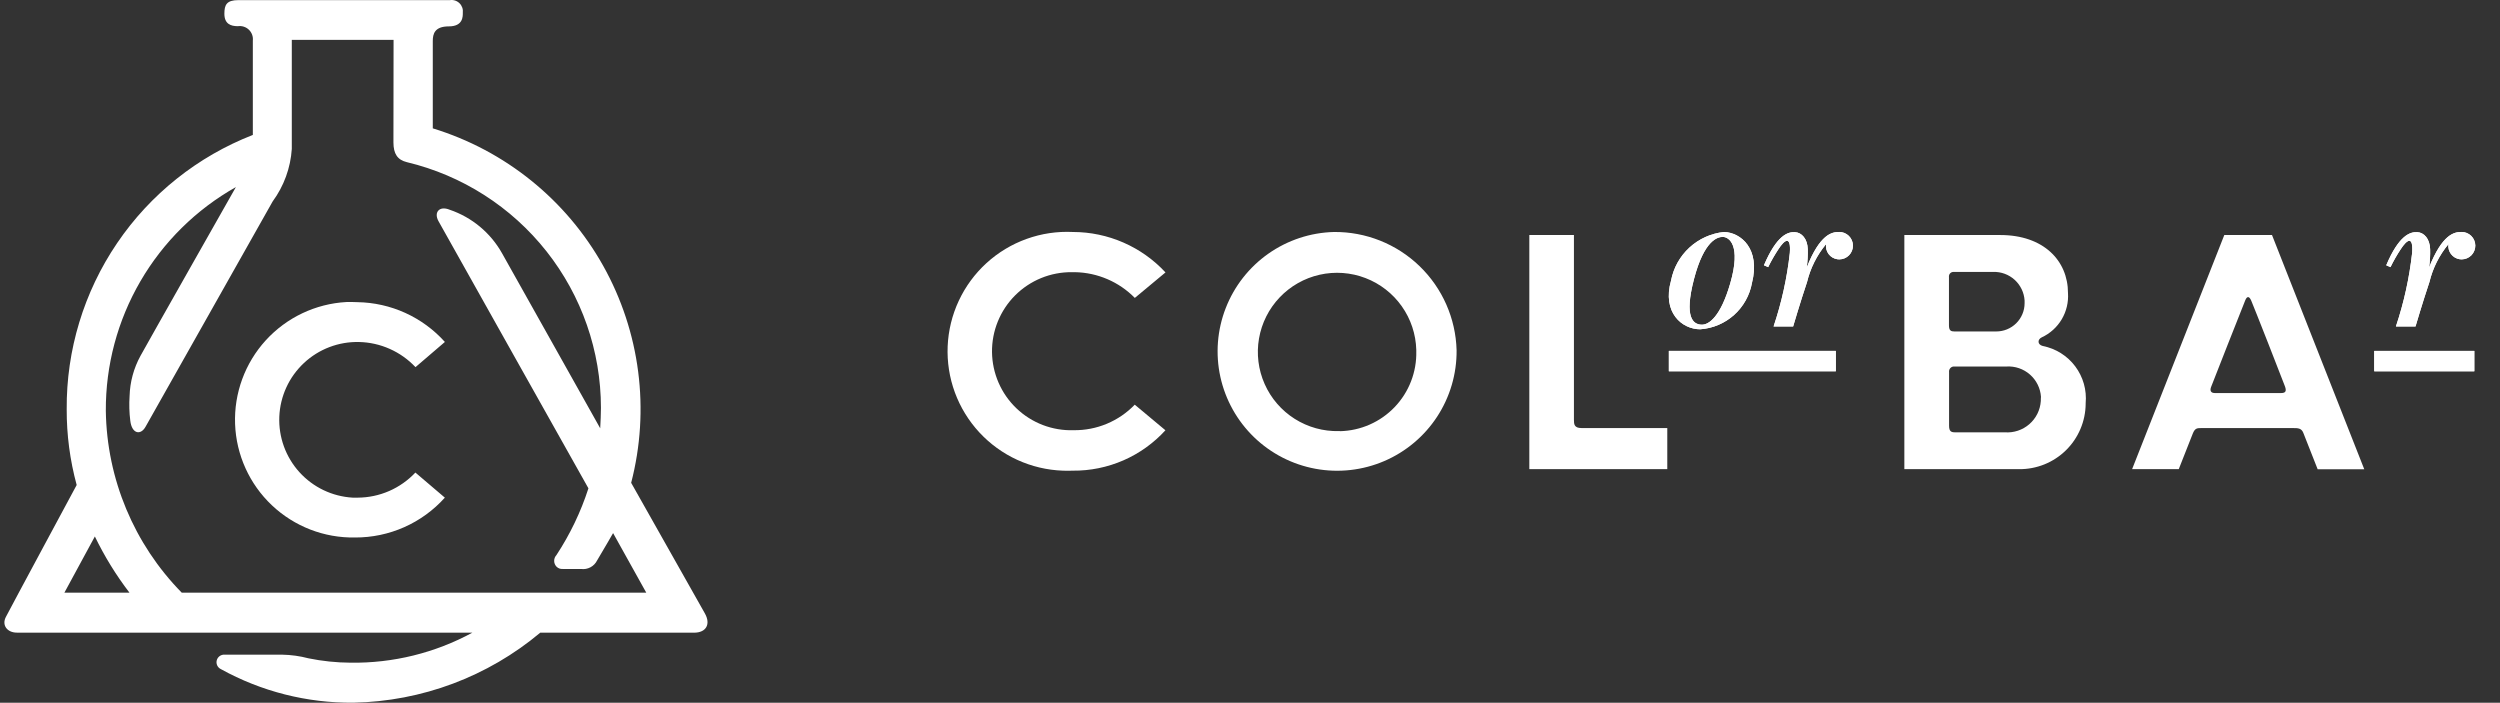 <svg width="185" height="52" viewBox="0 0 185 52" fill="none" xmlns="http://www.w3.org/2000/svg">
<rect x="0" y="0" width="185" height="52" fill="#333333" stroke="none"/>
<g clip-path="url(#clip0_1179_566)">
<path d="M52.159 45.389L46.706 35.729C48.112 30.309 47.37 24.556 44.636 19.669C41.901 14.782 37.383 11.139 32.026 9.498V3.031C32.026 2.513 32.159 1.952 33.215 1.952C34.272 1.952 34.248 1.214 34.248 0.944C34.264 0.815 34.251 0.685 34.208 0.562C34.165 0.44 34.095 0.329 34.002 0.239C33.91 0.148 33.797 0.08 33.674 0.04C33.551 0.001 33.42 -0.01 33.291 0.009H17.636C16.763 0.009 16.604 0.366 16.604 1.017C16.604 1.774 17.077 1.938 17.602 1.938C17.749 1.916 17.898 1.929 18.039 1.974C18.18 2.019 18.309 2.095 18.416 2.198C18.523 2.3 18.605 2.426 18.656 2.565C18.707 2.704 18.726 2.853 18.71 3V9.985C14.627 11.576 11.124 14.368 8.665 17.992C6.205 21.617 4.905 25.902 4.936 30.281C4.929 32.175 5.177 34.062 5.674 35.89C5.674 35.89 0.699 45.129 0.428 45.666C0.12 46.28 0.542 46.815 1.253 46.815H34.959C32.19 48.319 29.08 49.085 25.928 49.039C24.886 49.032 23.848 48.924 22.827 48.715C22.189 48.547 21.533 48.456 20.874 48.445H16.617C16.486 48.437 16.358 48.475 16.252 48.552C16.147 48.629 16.071 48.74 16.039 48.867C16.006 48.993 16.019 49.127 16.075 49.245C16.13 49.363 16.225 49.458 16.343 49.514C19.345 51.174 22.724 52.03 26.155 51.999C31.22 51.9 36.098 50.072 39.979 46.818H51.402C52.245 46.801 52.616 46.201 52.159 45.389ZM4.765 43.858L7.02 39.698C7.73 41.168 8.588 42.562 9.581 43.858H4.765ZM13.45 43.858C9.916 40.261 7.904 35.443 7.831 30.404C7.813 27.037 8.696 23.727 10.389 20.815C12.081 17.904 14.521 15.497 17.456 13.844C17.456 13.844 10.961 25.3 10.399 26.326C9.895 27.245 9.617 28.27 9.589 29.317C9.548 29.924 9.566 30.534 9.642 31.137C9.756 32.109 10.412 32.237 10.777 31.568C11.217 30.783 19.892 15.424 20.175 14.909C21.008 13.775 21.5 12.427 21.593 11.023V2.95H29.124C29.124 2.95 29.114 9.689 29.114 10.534C29.114 11.38 29.41 11.83 30.109 12C34.198 12.979 37.838 15.304 40.443 18.602C43.048 21.901 44.467 25.979 44.47 30.18C44.47 30.53 44.442 31.306 44.416 31.694L37.15 18.74C36.301 17.227 34.921 16.08 33.277 15.521C32.517 15.207 32.087 15.706 32.446 16.362C32.804 17.018 43.544 36.137 43.544 36.137C42.98 37.883 42.183 39.544 41.175 41.078C41.065 41.196 41.005 41.352 41.008 41.513C41.011 41.675 41.076 41.829 41.191 41.942C41.252 42 41.324 42.045 41.403 42.073C41.482 42.1 41.566 42.111 41.65 42.104H42.996C43.236 42.137 43.48 42.093 43.694 41.979C43.907 41.866 44.079 41.688 44.186 41.471C44.59 40.806 45.369 39.449 45.369 39.449L47.824 43.858H13.45Z" fill="white"/>
<path d="M83.977 22.046L86.246 20.159C85.371 19.216 84.312 18.464 83.133 17.949C81.954 17.434 80.682 17.168 79.396 17.167C78.231 17.11 77.066 17.284 75.969 17.679C74.871 18.074 73.863 18.681 73.001 19.467C72.14 20.253 71.442 21.201 70.949 22.258C70.456 23.314 70.177 24.457 70.127 25.621C70.078 26.786 70.259 27.949 70.661 29.043C71.064 30.137 71.678 31.141 72.47 31.996C73.262 32.852 74.215 33.543 75.275 34.029C76.336 34.515 77.481 34.787 78.647 34.829C78.89 34.839 79.133 34.839 79.378 34.829C80.668 34.842 81.946 34.583 83.129 34.068C84.312 33.552 85.372 32.793 86.241 31.84L83.972 29.946C83.388 30.552 82.685 31.033 81.907 31.358C81.13 31.683 80.294 31.845 79.451 31.835C78.673 31.86 77.897 31.73 77.17 31.452C76.443 31.174 75.779 30.754 75.216 30.216C74.653 29.678 74.204 29.033 73.894 28.32C73.584 27.606 73.419 26.838 73.409 26.06C73.4 25.282 73.546 24.51 73.839 23.789C74.132 23.068 74.566 22.413 75.115 21.862C75.665 21.311 76.319 20.875 77.039 20.579C77.759 20.284 78.531 20.135 79.31 20.141C79.389 20.141 79.472 20.141 79.546 20.141C81.216 20.171 82.807 20.855 83.977 22.046Z" fill="white"/>
<path d="M98.713 17.167C96.972 17.212 95.282 17.771 93.857 18.773C92.432 19.775 91.335 21.175 90.704 22.798C90.072 24.421 89.935 26.193 90.308 27.894C90.682 29.595 91.55 31.147 92.803 32.356C94.057 33.566 95.64 34.378 97.354 34.691C99.068 35.005 100.836 34.805 102.437 34.118C104.038 33.43 105.4 32.286 106.352 30.828C107.304 29.369 107.803 27.663 107.788 25.922C107.726 23.565 106.74 21.327 105.043 19.689C103.346 18.052 101.073 17.146 98.713 17.167ZM99.154 31.901H99.086C97.927 31.93 96.787 31.614 95.807 30.994C94.828 30.375 94.055 29.479 93.585 28.42C93.115 27.361 92.969 26.187 93.167 25.046C93.365 23.905 93.896 22.848 94.695 22.008C95.493 21.169 96.523 20.585 97.654 20.33C98.784 20.075 99.965 20.161 101.047 20.577C102.129 20.992 103.064 21.718 103.732 22.665C104.401 23.61 104.774 24.733 104.805 25.891C104.805 25.927 104.805 25.961 104.805 25.995C104.823 26.754 104.691 27.509 104.417 28.217C104.143 28.926 103.732 29.573 103.207 30.122C102.682 30.671 102.054 31.112 101.359 31.418C100.663 31.725 99.914 31.891 99.154 31.908V31.901Z" fill="white"/>
<path d="M117.033 31.676C116.485 31.676 116.471 31.385 116.471 31.063V17.392H113.17V34.717H123.379V31.678L117.033 31.676Z" fill="white"/>
<path d="M151.165 25.603C150.755 25.497 150.768 25.117 151.087 24.966C151.705 24.68 152.222 24.213 152.569 23.627C152.916 23.041 153.077 22.363 153.031 21.684C153.031 19.283 151.22 17.392 148.021 17.392H140.922V34.717H149.415C150.056 34.724 150.692 34.603 151.286 34.364C151.88 34.124 152.422 33.77 152.879 33.321C153.337 32.873 153.701 32.338 153.951 31.748C154.202 31.159 154.334 30.526 154.339 29.885V29.837C154.429 28.864 154.153 27.892 153.567 27.11C152.981 26.328 152.125 25.791 151.165 25.603ZM144.608 20.122H147.491C148.079 20.102 148.651 20.313 149.086 20.708C149.52 21.104 149.784 21.653 149.82 22.24V22.445C149.819 22.72 149.763 22.992 149.656 23.246C149.55 23.499 149.394 23.729 149.199 23.923C149.003 24.116 148.771 24.269 148.516 24.373C148.261 24.477 147.988 24.529 147.713 24.528H144.626C144.382 24.528 144.223 24.471 144.223 24.085V20.505C144.215 20.454 144.22 20.401 144.236 20.351C144.252 20.302 144.28 20.256 144.317 20.219C144.354 20.182 144.399 20.155 144.449 20.138C144.499 20.122 144.552 20.117 144.604 20.125L144.608 20.122ZM151.019 29.686C150.996 30.012 150.91 30.33 150.764 30.623C150.618 30.915 150.416 31.176 150.169 31.39C149.922 31.604 149.635 31.768 149.325 31.871C149.015 31.974 148.688 32.015 148.361 31.992H144.673C144.399 31.992 144.231 31.93 144.231 31.506V27.538C144.224 27.489 144.228 27.44 144.241 27.392C144.254 27.345 144.276 27.301 144.306 27.262C144.336 27.223 144.374 27.191 144.416 27.167C144.459 27.143 144.506 27.127 144.555 27.122C144.589 27.116 144.624 27.116 144.659 27.122H148.48C149.115 27.083 149.74 27.297 150.217 27.717C150.695 28.137 150.988 28.728 151.032 29.363C151.02 29.471 151.021 29.57 151.021 29.691L151.019 29.686Z" fill="white"/>
<path d="M168.129 17.392H164.598L157.776 34.717H161.228L162.259 32.102C162.421 31.686 162.582 31.678 162.877 31.678H169.7C170.032 31.678 170.307 31.678 170.443 32.026C170.638 32.528 171.506 34.724 171.506 34.724H174.955L168.129 17.392ZM168.815 29.087H163.907C163.595 29.087 163.519 28.904 163.62 28.637C163.72 28.37 165.973 22.646 166.151 22.217C166.277 21.908 166.439 21.906 166.584 22.23C166.762 22.631 168.99 28.313 169.09 28.6C169.191 28.887 169.184 29.086 168.808 29.086L168.815 29.087Z" fill="white"/>
<path d="M176.582 19.631L176.895 19.767C177.117 19.312 177.369 18.871 177.648 18.448C178.102 17.748 178.591 17.384 178.497 18.721C178.291 20.571 177.889 22.394 177.297 24.159H178.747C178.747 24.159 179.278 22.358 179.776 20.873C180.026 19.842 180.508 18.882 181.186 18.065C181.167 18.194 181.174 18.324 181.205 18.45C181.237 18.576 181.293 18.694 181.371 18.798C181.448 18.901 181.546 18.989 181.657 19.055C181.769 19.122 181.892 19.166 182.02 19.184C182.069 19.192 182.118 19.195 182.168 19.194C182.437 19.191 182.694 19.082 182.883 18.89C183.071 18.697 183.175 18.438 183.172 18.169C183.17 17.9 183.06 17.643 182.868 17.455C182.675 17.267 182.416 17.162 182.147 17.165C181.61 17.165 180.734 17.327 179.753 19.79C179.817 19.341 179.842 18.888 179.83 18.435C179.804 17.675 179.387 17.202 178.872 17.178C178.356 17.154 177.523 17.397 176.582 19.631Z" fill="white"/>
<path d="M183.101 25.967H175.695V27.476H183.101V25.967Z" fill="white"/>
<path d="M130.533 19.631L130.844 19.767C131.068 19.312 131.32 18.871 131.599 18.448C132.052 17.748 132.543 17.384 132.447 18.721C132.242 20.571 131.839 22.394 131.246 24.159H132.692C132.692 24.159 133.221 22.358 133.721 20.873C133.97 19.842 134.453 18.882 135.13 18.065C135.112 18.194 135.118 18.324 135.15 18.45C135.182 18.576 135.238 18.694 135.316 18.798C135.393 18.901 135.49 18.989 135.602 19.055C135.713 19.122 135.837 19.166 135.965 19.184C136.014 19.192 136.064 19.195 136.114 19.194C136.247 19.193 136.379 19.165 136.502 19.113C136.624 19.061 136.735 18.985 136.829 18.89C136.922 18.794 136.996 18.682 137.045 18.558C137.095 18.434 137.12 18.302 137.119 18.169C137.117 18.036 137.09 17.904 137.038 17.782C136.985 17.659 136.909 17.548 136.814 17.455C136.719 17.362 136.606 17.288 136.482 17.238C136.359 17.189 136.226 17.164 136.093 17.165C135.557 17.165 134.68 17.327 133.699 19.79C133.763 19.341 133.788 18.888 133.776 18.435C133.75 17.675 133.333 17.202 132.818 17.178C132.303 17.154 131.483 17.397 130.533 19.631Z" fill="white"/>
<path d="M135.851 25.967H123.495V27.476H135.851V25.967Z" fill="white"/>
<path d="M127.576 17.167C126.622 17.267 125.725 17.671 125.019 18.319C124.313 18.968 123.835 19.827 123.656 20.768C122.991 23.117 124.454 24.367 125.817 24.367C126.746 24.302 127.627 23.929 128.32 23.308C129.014 22.686 129.48 21.852 129.646 20.936C130.28 18.42 128.831 17.202 127.576 17.167ZM128.037 20.972C127.332 23.401 126.47 24.065 125.89 24.027C125.31 23.99 124.605 23.53 125.355 20.653C126.106 17.776 127.101 17.531 127.485 17.531C127.935 17.531 128.864 18.124 128.037 20.972Z" fill="white"/>
<path d="M183.1 25.968H175.694V27.477H183.1V25.968Z" fill="white"/>
<path d="M135.85 25.966H123.494V27.475H135.85V25.966Z" fill="white"/>
<path d="M127.575 17.167C126.622 17.267 125.725 17.671 125.02 18.319C124.313 18.968 123.835 19.826 123.656 20.768C122.991 23.117 124.455 24.367 125.817 24.367C126.746 24.302 127.627 23.929 128.32 23.308C129.014 22.686 129.48 21.852 129.646 20.936C130.28 18.42 128.831 17.202 127.575 17.167ZM128.037 20.972C127.333 23.401 126.47 24.065 125.89 24.027C125.31 23.99 124.605 23.53 125.355 20.653C126.106 17.776 127.101 17.531 127.485 17.531C127.935 17.531 128.864 18.124 128.037 20.972Z" fill="white"/>
<path d="M176.583 19.631L176.896 19.767C177.118 19.312 177.37 18.871 177.649 18.448C178.103 17.748 178.592 17.384 178.498 18.721C178.292 20.571 177.89 22.394 177.298 24.159H178.748C178.748 24.159 179.279 22.358 179.777 20.873C180.027 19.842 180.509 18.882 181.187 18.065C181.168 18.194 181.175 18.324 181.206 18.45C181.238 18.576 181.294 18.694 181.372 18.798C181.449 18.901 181.547 18.989 181.658 19.056C181.77 19.122 181.893 19.166 182.021 19.184C182.07 19.192 182.119 19.195 182.169 19.194C182.438 19.191 182.695 19.082 182.884 18.889C183.072 18.697 183.176 18.438 183.174 18.169C183.171 17.9 183.061 17.643 182.869 17.455C182.676 17.267 182.417 17.162 182.148 17.165C181.611 17.165 180.735 17.327 179.754 19.79C179.818 19.341 179.843 18.888 179.831 18.434C179.804 17.675 179.388 17.202 178.873 17.178C178.357 17.154 177.525 17.397 176.583 19.631Z" fill="white"/>
<path d="M130.532 19.631L130.844 19.767C131.067 19.312 131.319 18.871 131.599 18.448C132.051 17.748 132.542 17.384 132.446 18.721C132.241 20.571 131.838 22.394 131.245 24.159H132.691C132.691 24.159 133.221 22.358 133.72 20.873C133.969 19.842 134.452 18.882 135.13 18.065C135.111 18.194 135.118 18.324 135.149 18.45C135.181 18.576 135.237 18.694 135.315 18.798C135.392 18.901 135.489 18.989 135.601 19.056C135.712 19.122 135.836 19.166 135.964 19.184C136.013 19.192 136.063 19.195 136.113 19.194C136.246 19.192 136.378 19.165 136.501 19.113C136.624 19.061 136.735 18.985 136.828 18.889C136.921 18.794 136.995 18.682 137.045 18.558C137.094 18.434 137.119 18.302 137.118 18.169C137.116 18.036 137.089 17.904 137.037 17.782C136.984 17.659 136.908 17.548 136.813 17.455C136.718 17.362 136.605 17.288 136.482 17.238C136.358 17.189 136.225 17.164 136.092 17.165C135.556 17.165 134.679 17.327 133.699 19.79C133.762 19.341 133.787 18.888 133.775 18.434C133.749 17.675 133.332 17.202 132.817 17.178C132.302 17.154 131.482 17.397 130.532 19.631Z" fill="white"/>
<path d="M30.746 27.169C30.209 26.598 29.563 26.139 28.846 25.82C28.13 25.5 27.357 25.326 26.573 25.309C25.06 25.272 23.594 25.831 22.489 26.865C21.385 27.898 20.731 29.324 20.669 30.835C20.607 32.346 21.142 33.82 22.157 34.941C23.173 36.062 24.589 36.739 26.1 36.826C26.224 36.832 26.348 36.832 26.473 36.826C27.273 36.822 28.063 36.655 28.797 36.336C29.53 36.016 30.191 35.551 30.739 34.969L32.919 36.826C32.082 37.758 31.058 38.503 29.913 39.011C28.767 39.519 27.528 39.779 26.275 39.775C23.988 39.816 21.778 38.959 20.117 37.388C18.457 35.818 17.48 33.658 17.396 31.375C17.313 29.092 18.13 26.867 19.671 25.179C21.212 23.492 23.355 22.476 25.638 22.35C25.905 22.341 26.174 22.35 26.448 22.36C27.672 22.379 28.879 22.65 29.993 23.156C31.107 23.663 32.104 24.394 32.922 25.304L30.746 27.169Z" fill="white"/>
</g>
<defs>
<clipPath id="clip0_1179_566">
<rect width="184" height="52" fill="white" transform="translate(0.326)"/>
</clipPath>
</defs>
</svg>
